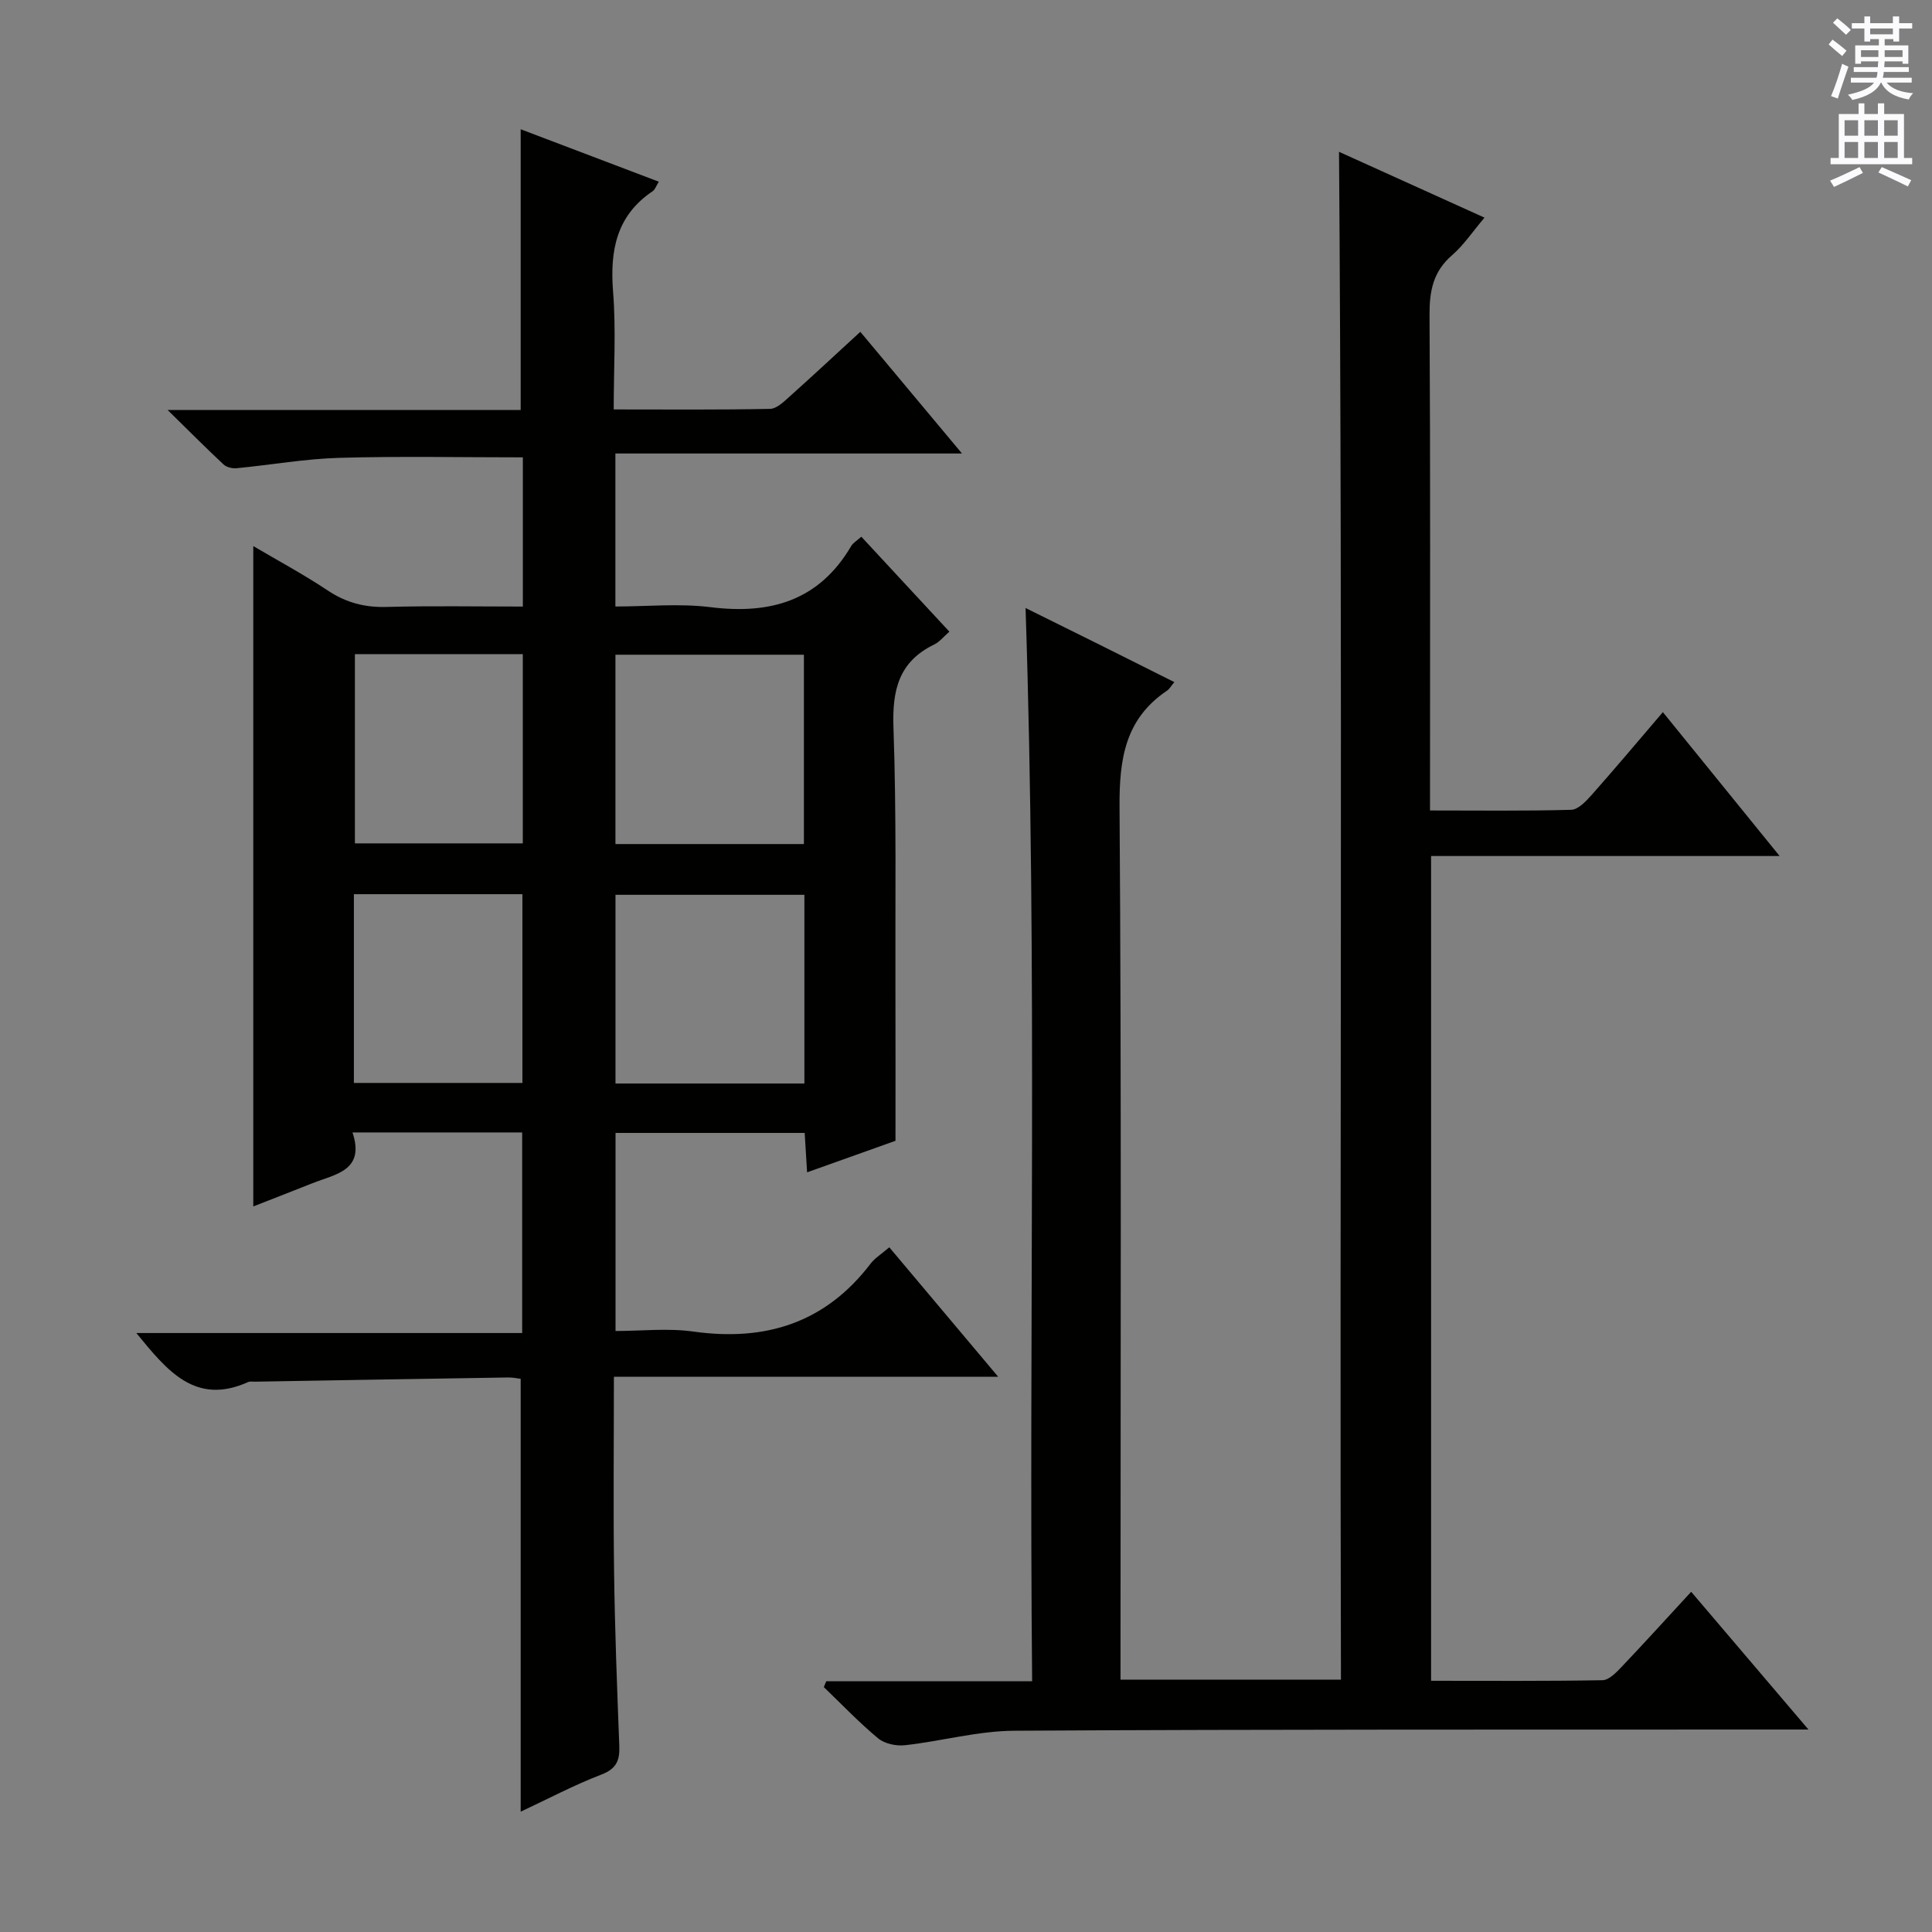 <svg enable-background="new 0 0 400 400" viewBox="0 0 400 400" xmlns="http://www.w3.org/2000/svg"><rect x="0" y="0" width="400" height="400" fill="#808080" stroke="none"/><path d="m184.12 258.24c7.5 8.92 14.64 17.41 22.54 26.8-27 0-53 0-79.56 0 0 13.93-.14 27.21.04 40.48.16 11.98.62 23.96 1.08 35.93.11 2.99-.55 4.74-3.7 5.95-5.7 2.19-11.13 5.08-16.72 7.69 0-29.99 0-59.61 0-89.62-.65-.08-1.59-.29-2.53-.28-17.48.27-34.96.57-52.43.87-.5.01-1.06-.1-1.49.09-10.91 4.89-16.73-2.34-23.12-10.16h79.88c0-14.21 0-27.73 0-41.53-11.56 0-22.97 0-35.13 0 2.64 7.9-3.5 8.62-8.28 10.51-4.13 1.64-8.28 3.25-12.26 4.81 0-45.54 0-90.8 0-136.72 5.14 3.03 10.45 5.88 15.44 9.21 3.79 2.52 7.66 3.52 12.18 3.39 9.28-.25 18.57-.08 28.19-.08 0-10.65 0-20.71 0-30.89-12.82 0-25.42-.26-37.99.1-7.11.2-14.18 1.47-21.28 2.15-.89.08-2.09-.2-2.71-.79-3.6-3.36-7.07-6.86-11.56-11.26h73.09c0-19.53 0-38.57 0-58.13 9.25 3.51 18.74 7.11 28.6 10.86-.59.95-.8 1.64-1.25 1.95-7.54 5.06-8.89 12.3-8.22 20.81.63 7.9.13 15.9.13 24.39 11.14 0 21.76.1 32.37-.12 1.38-.03 2.87-1.49 4.06-2.56 4.81-4.3 9.53-8.71 14.63-13.39 6.96 8.33 13.64 16.32 21.05 25.19-24.43 0-47.92 0-71.76 0v31.68c6.52 0 13.21-.67 19.72.14 12.43 1.55 22.47-1.36 29.11-12.67.39-.67 1.19-1.11 2.09-1.92 6.07 6.54 12.02 12.96 18.23 19.66-1.2 1.04-2.03 2.11-3.13 2.65-7.32 3.54-8.72 9.4-8.45 17.13.64 18.14.35 36.32.41 54.48.03 10.12.01 20.25.01 31.15-5.06 1.81-11.41 4.07-18.3 6.53-.18-2.94-.33-5.35-.5-8.16-12.98 0-25.88 0-39.16 0v41.01c5.31 0 10.82-.63 16.15.12 14.99 2.09 27.36-1.84 36.7-14.12.89-1.13 2.21-1.94 3.83-3.33zm-17.68-83.49c0-13.43 0-26.3 0-39.2-13.27 0-26.15 0-39.02 0v39.2zm.1 49.58c0-13.32 0-26.08 0-39.07-13.19 0-26.09 0-39.11 0v39.07zm-93.06-88.9v39.18h34.76c0-13.21 0-26.1 0-39.18-11.76 0-23.16 0-34.76 0zm-.21 49.7v39.08h34.89c0-13.24 0-26.1 0-39.08-11.73 0-23.03 0-34.89 0z" fill="#010100"/><path d="m171.07 348.08h42.62c-.7-74.08 1.1-147.8-1.36-222.2 5.26 2.61 10.38 5.13 15.49 7.68 5.05 2.52 10.1 5.05 15.31 7.66-.66.79-.99 1.43-1.52 1.78-8.7 5.86-9.89 14.2-9.82 24.13.41 58.16.2 116.32.2 174.49v6.13h45.64c-.29-105.36.38-210.71-.4-316.32 9.39 4.25 19.53 8.84 30.12 13.63-2.45 2.89-4.3 5.69-6.74 7.8-3.93 3.4-4.67 7.45-4.64 12.41.19 32.16.1 64.33.1 96.49v6.04c10.03 0 19.64.13 29.24-.14 1.44-.04 3.06-1.77 4.21-3.06 4.85-5.47 9.55-11.07 14.76-17.16 7.95 9.79 15.62 19.25 24.17 29.79-24.73 0-48.35 0-72.16 0v170.76c11.95 0 23.72.09 35.48-.12 1.33-.02 2.82-1.56 3.91-2.7 4.79-5.04 9.47-10.2 14.46-15.61 8.04 9.44 15.77 18.52 24.28 28.52-2.52 0-4.22 0-5.91 0-52.83.03-105.66-.06-158.49.25-7.56.04-15.09 2.16-22.66 3-1.81.2-4.2-.3-5.55-1.42-3.96-3.29-7.53-7.04-11.25-10.62.16-.41.34-.81.51-1.21z" fill="#010100"/><g fill="#fbfafc"><path d="m378.6 9.2.8-1c.9.7 1.9 1.4 2.9 2.3l-.9 1.1c-1.1-.9-2-1.7-2.8-2.4zm.5 10.7c.9-2.1 1.6-4.3 2.3-6.7.4.2.8.4 1.3.6-.7 2.1-1.5 4.3-2.2 6.6zm.4-15.2.9-.9c1 .8 2 1.6 2.8 2.4l-1 1c-1-.9-1.9-1.8-2.7-2.5zm12.5-1.3h1.2v1.4h2.7v1.1h-2.7v2.7h-1.2v-.5h-1.8v1.3h4.9v3.8h-1.2v-.5h-3.7c0 .4-.1.9-.1 1.2h5.1v1h-5.2c0 .5-.1.9-.2 1.2h6v1h-5.2c1.1 1.3 2.9 2 5.5 2.2-.4.4-.7.8-.9 1.3-2.9-.5-4.8-1.6-5.7-3.5h-.1c-.8 1.7-2.7 2.9-5.9 3.6-.2-.4-.6-.8-.9-1.1 2.8-.6 4.6-1.4 5.4-2.5h-4.8v-1h5.3c.1-.3.2-.7.2-1.2h-4.9v-1h5c0-.4 0-.8.1-1.2h-3.6v.5h-1.2v-3.8h4.9v-1.3h-1.8v.5h-1.2v-2.7h-2.6v-1.1h2.6v-1.4h1.2v1.4h4.7v-1.4zm-6.7 8.4h3.6c0-.4 0-.9 0-1.4h-3.6zm1.9-4.7h4.7v-1.2h-4.7zm6.7 3.3h-3.7v1.4h3.7z"/><path d="m384.7 21.4h1.3v2.2h2.8v-2.2h1.3v2.2h4.1v9.1h1.7v1.3h-16.9v-1.3h1.7v-9.1h4.1v-2.2zm.3 13.2.7 1.2c-1.8.9-3.8 1.9-6 2.9-.2-.4-.5-.8-.8-1.3 2.4-1 4.4-2 6.1-2.8zm-3.1-6.5h2.8v-3.2h-2.8zm0 4.6h2.8v-3.3h-2.8zm4.1-4.6h2.8v-3.2h-2.8zm0 4.6h2.8v-3.3h-2.8zm3.6 1.9c2.1.9 4.1 1.8 6.1 2.7l-.7 1.3c-2.2-1.1-4.2-2-6.1-2.9zm3.3-9.7h-2.8v3.2h2.8zm-2.8 7.8h2.8v-3.3h-2.8z"/></g></svg>